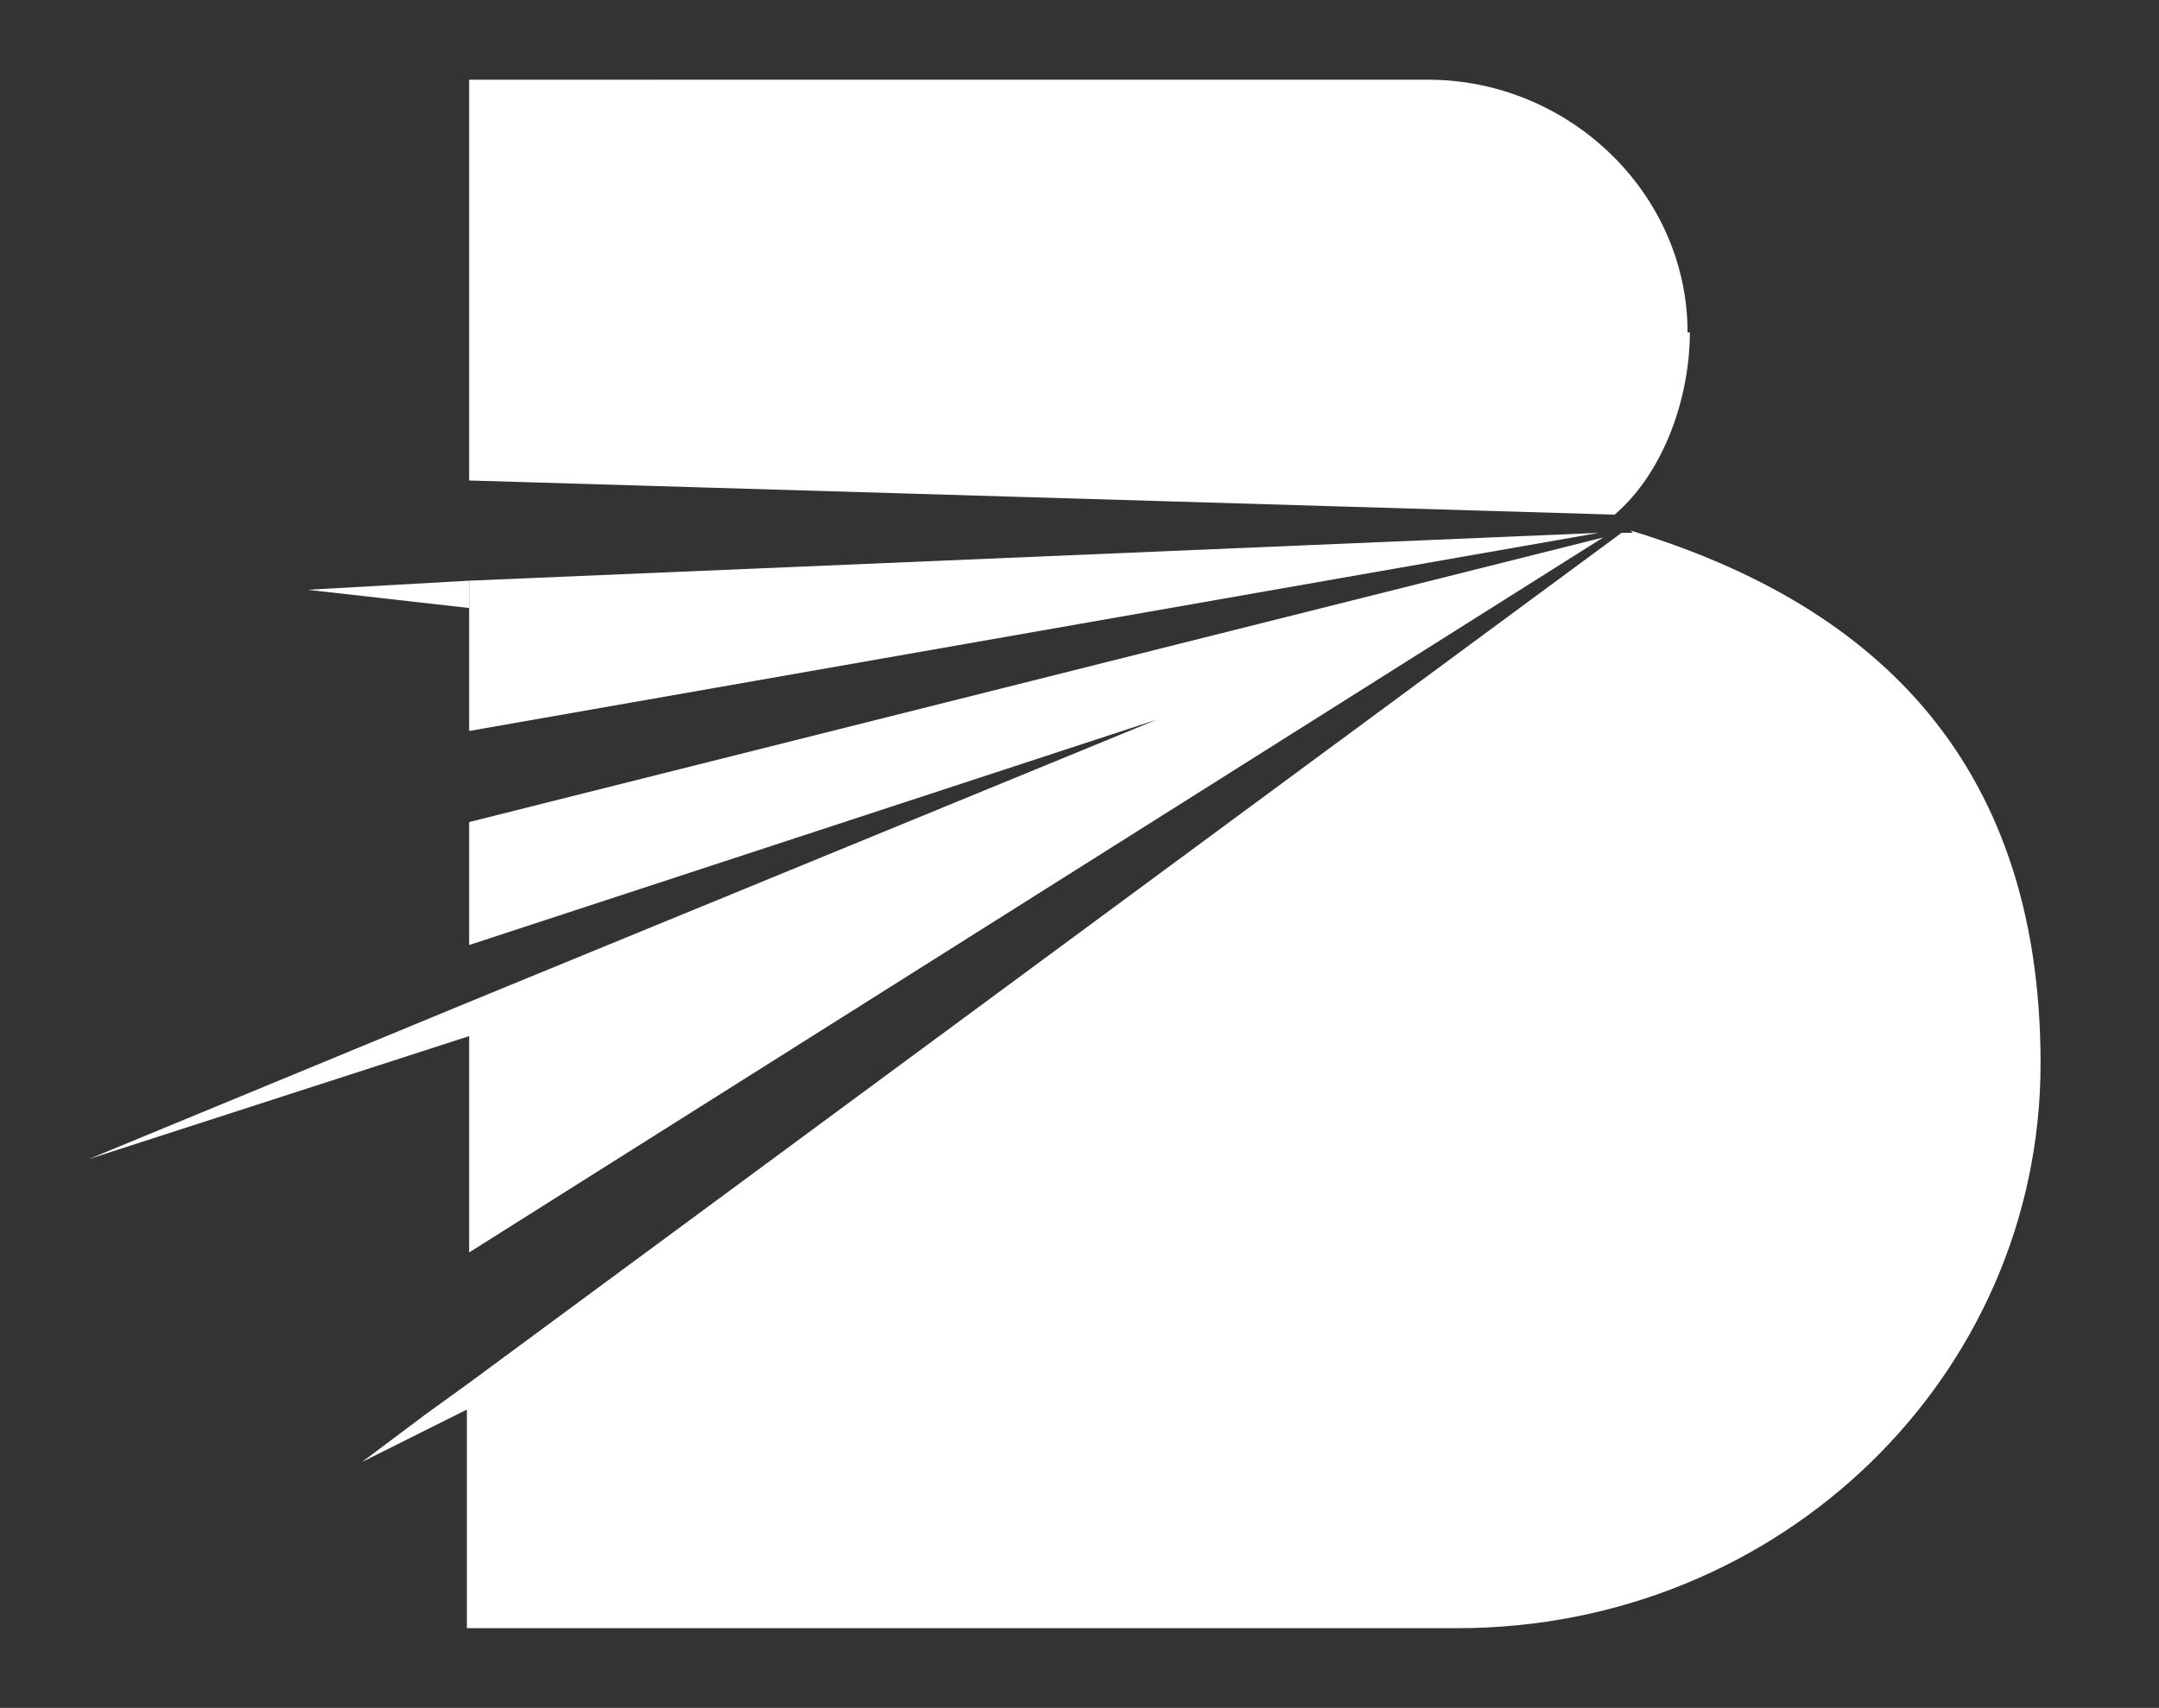 <?xml version="1.0"?>
<svg xmlns="http://www.w3.org/2000/svg" id="Livello_1" viewBox="0 0 94.8 75"><rect x="0" y="0" width="94.8" height="75" fill="#333333" stroke="none"/>    <defs>    <style>      .st0 {        fill: #fff;      }    </style>  </defs>  <path class="st0" d="M20.6,55l49.8-31.4-49.8,12.5v5.4l30.2-9.9-30.2,12.4-16.7,6.9,16.7-5.4v9.5Z"/>  <path class="st0" d="M20.6,25.5v6.6l49.6-8.7-49.6,2.1Z"/>  <path class="st0" d="M74.1,14.6c0-6.1-5.2-11.1-11.4-11.1H20.6v17.6l50.3,1.5c2.2-1.9,3.3-5.2,3.3-8Z"/>  <path class="st0" d="M71.7,23.4h-.5S20.5,60.8,20.5,60.8l-1.8,1.3-2.8,2.1,4.6-2.3v9.6h43.5c14.2,0,25.6-11.1,25.6-24.8s-7.8-20.3-18-23.4h0Z"/>  <path class="st0" d="M70.5,23.5h-.1c0,0,.3,0,.3,0h-.2Z"/>  <path class="st0" d="M20.6,25.5l-7.1.4,7.1.8v-1.2Z"/></svg>
